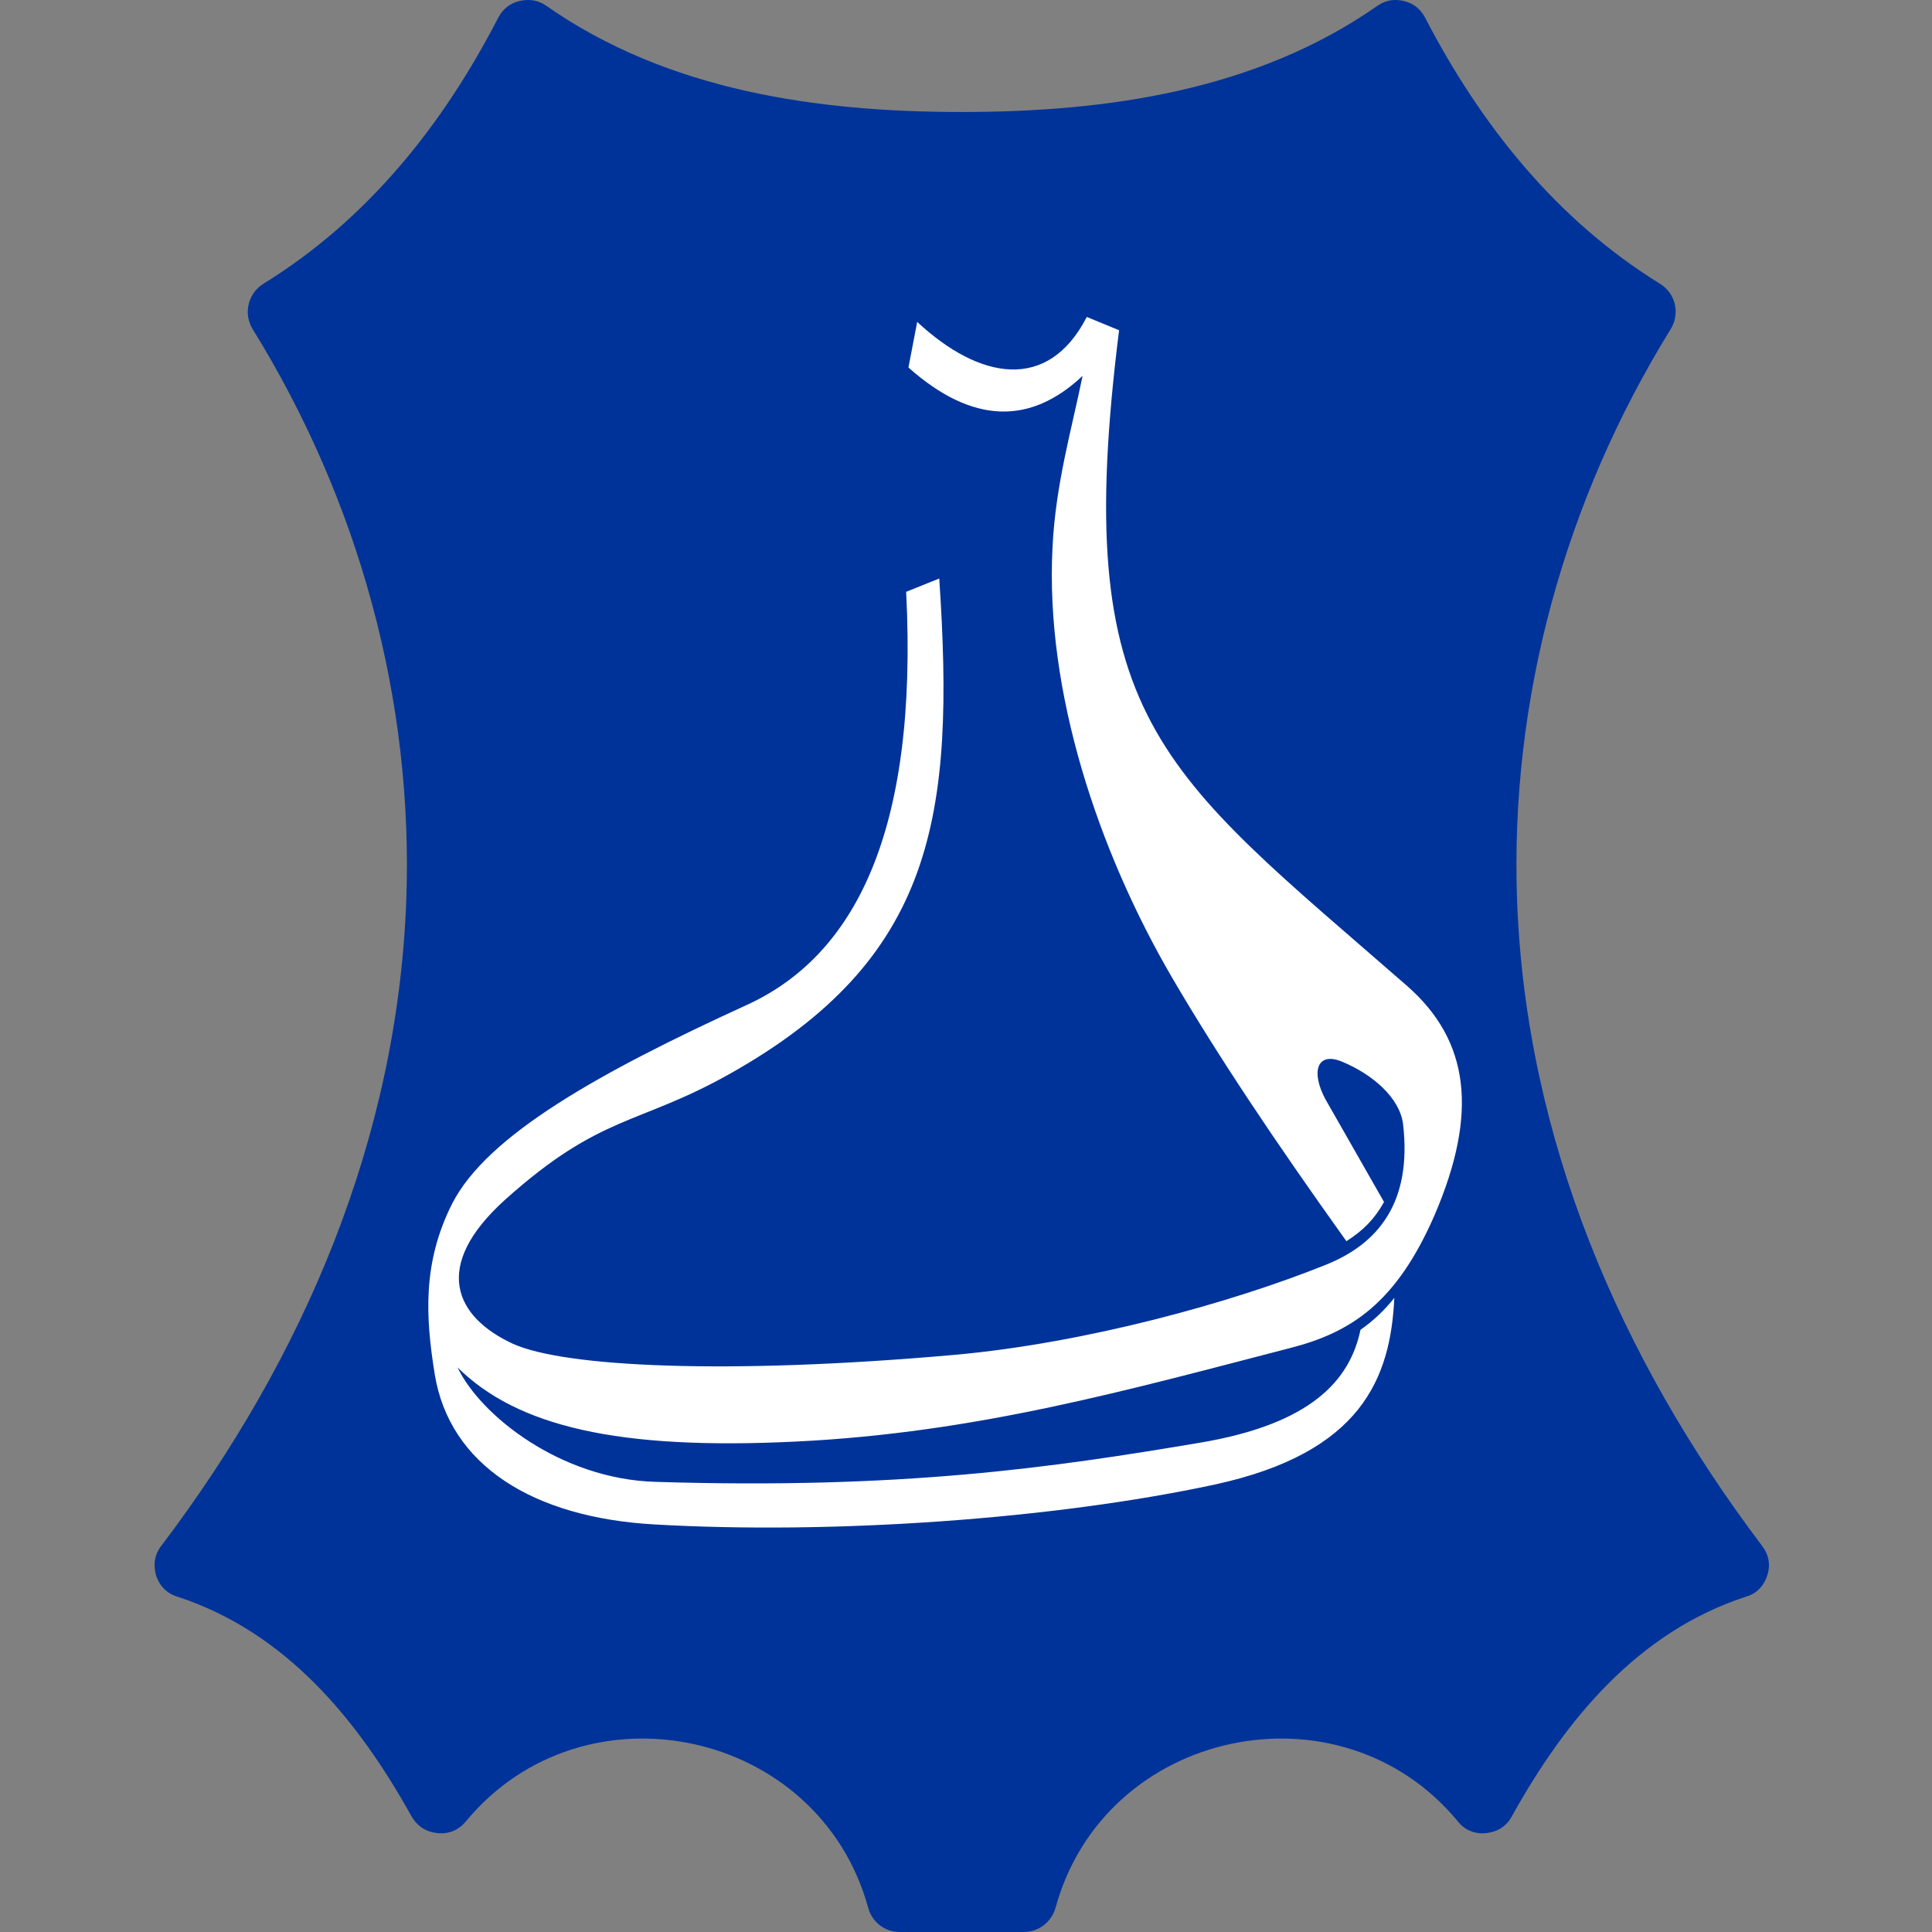 <svg viewBox="0 0 100 100" xmlns="http://www.w3.org/2000/svg"><rect x="0" y="0" width="100" height="100" fill="#808080" stroke="none"/><path fill-rule="evenodd" clip-rule="evenodd" d="M75.457 94.273c-6.1-7.379-18.281-4.802-20.82 4.467-.217.748-.866 1.259-1.653 1.259h-6.415c-.768 0-1.437-.512-1.633-1.259-2.558-9.269-14.72-11.847-20.82-4.467-.374.453-.886.669-1.476.61-.571-.059-1.043-.354-1.338-.866-2.775-4.998-6.514-9.544-12.122-11.374-.531-.157-.925-.551-1.102-1.102-.157-.551-.079-1.082.275-1.535 7.379-9.741 12.201-21.036 12.673-33.336.394-10.449-2.46-20.761-7.95-29.636-.492-.807-.236-1.85.551-2.342 5.392-3.326 9.288-8.206 12.161-13.775.236-.453.61-.748 1.102-.866.512-.118.984-.039 1.397.256 6.278 4.388 13.991 5.49 21.489 5.49 7.497 0 15.231-1.102 21.509-5.49.413-.295.886-.374 1.377-.256.492.118.866.413 1.102.866 2.893 5.569 6.789 10.449 12.161 13.775.807.492 1.043 1.535.551 2.342-5.49 8.875-8.344 19.187-7.95 29.636.472 12.299 5.313 23.595 12.673 33.336.354.453.453.984.275 1.535-.177.551-.551.945-1.102 1.102-5.608 1.83-9.347 6.376-12.122 11.374-.275.512-.748.807-1.338.866-.571.059-1.102-.157-1.456-.61z" fill="#039"/><path fill-rule="evenodd" clip-rule="evenodd" d="M47.474 16.661c3.208 2.991 6.769 3.66 8.777-.256l1.673.689c-2.539 20.19 2.047 22.709 14.916 33.946 3.227 2.834 3.68 6.573 1.417 11.846-1.988 4.566-4.329 6.081-7.478 6.888-8.304 2.145-16.195 4.388-25.582 4.841-9.229.453-14.424-.787-17.514-3.837 1.181 2.48 5.333 5.785 10.252 5.923 12.693.394 20.485-.728 28.18-2.027 5.726-.964 7.753-3.208 8.304-5.844.649-.453 1.24-1.004 1.751-1.653-.197 4.152-1.692 8.009-9.288 9.662-8.324 1.791-19.777 2.598-29.006 2.066-6.297-.354-10.607-3.07-11.374-7.773-.472-2.932-.649-5.766.905-8.836 1.81-3.542 7.616-6.789 15.231-10.272 5.569-2.539 8.895-8.895 8.265-21.391l1.712-.689c.827 12.299-.236 19.698-10.882 25.661-4.743 2.657-6.632 2.046-11.591 6.494-3.837 3.463-2.578 6.081.413 7.458 2.657 1.2 11.079 1.614 22.847.571 6.789-.61 14.346-2.696 19.226-4.664 2.696-1.082 4.467-3.208 3.995-7.281-.177-1.378-1.594-2.578-3.149-3.227-1.319-.551-1.633.531-.866 1.948l3.03 5.313c-.512.905-1.082 1.476-1.948 2.027-3.719-5.195-6.71-9.682-9.032-13.657-3.818-6.553-6.573-14.798-6.179-22.276.157-3.247 1.004-6.14 1.555-8.855-2.696 2.538-5.687 2.519-9.013-.433l.453-2.361z" fill="#fff"/></svg>